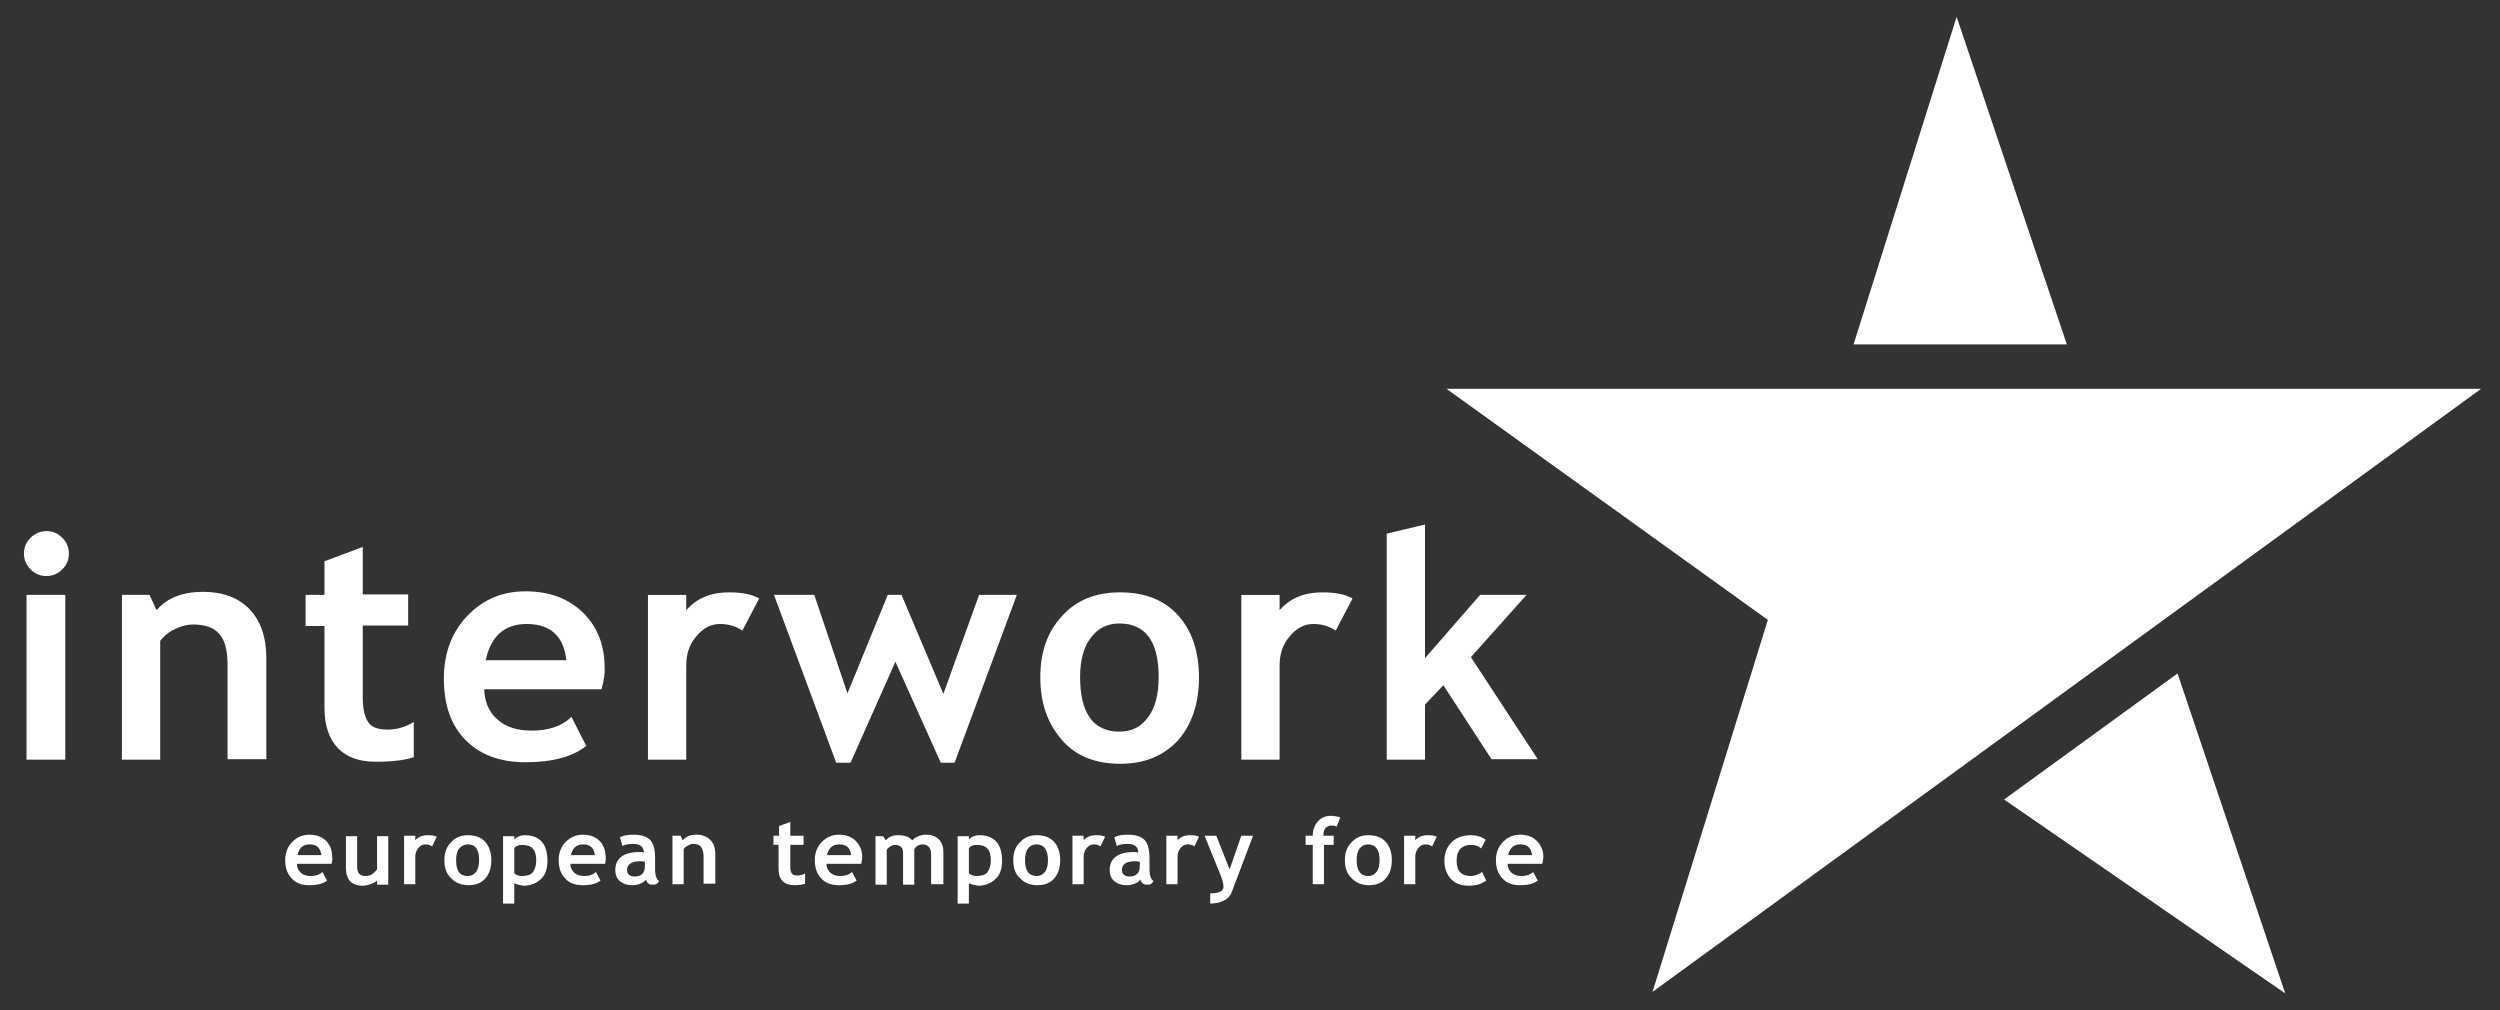 <?xml version="1.0" encoding="utf-8"?>
<!-- Generator: Adobe Illustrator 26.0.2, SVG Export Plug-In . SVG Version: 6.00 Build 0)  -->
<svg version="1.1" id="Layer_1" xmlns="http://www.w3.org/2000/svg" xmlns:xlink="http://www.w3.org/1999/xlink" x="0px" y="0px"
	 viewBox="0 0 490 198" style="enable-background:new 0 0 490 198;" xml:space="preserve">
<rect x="0" y="0" width="490" height="198" fill="#333333" stroke="none"/>
<style type="text/css">
	.st0{fill-rule:evenodd;clip-rule:evenodd;fill:#FFFFFF;}
	.st1{fill:#FFFFFF;}
</style>
<g>
	<polygon class="st0" points="283.5,76.2 486.3,76.2 323.9,194.4 346.5,121.5 	"/>
	<path class="st0" d="M363.3,67.5l20.2-64.2l21.6,64.2H363.3z M426.8,132l21.1,62.7l-55.1-38L426.8,132z"/>
	<path class="st1" d="M292.4,148.9l-9.5-14.6l-3.6,3.8v10.8h-7.5v-44.3l7.5-1.8V129l10.8-12.4h9.1l-10.9,12.2l13.1,20H292.4z
		 M261.8,123.6c-1.3-0.9-2.8-1.3-4.4-1.3c-1.7,0-3.3,0.8-4.6,2.4c-1.4,1.6-2,3.5-2,5.8v18.4h-7.5v-32.3h7.5v3
		c2.1-2.4,4.9-3.5,8.4-3.5c2.6,0,4.5,0.4,5.9,1.2L261.8,123.6z M211.7,132.7c0,7.1,2.6,10.7,7.7,10.7c2.4,0,4.2-0.9,5.6-2.8
		c1.4-1.8,2.1-4.5,2.1-7.9c0-7-2.6-10.5-7.7-10.5c-2.3,0-4.2,0.9-5.6,2.8C212.4,126.8,211.7,129.4,211.7,132.7z M203.9,132.7
		c0-4.9,1.4-8.9,4.3-12c2.8-3.1,6.6-4.6,11.3-4.6c4.9,0,8.7,1.5,11.4,4.5c2.7,3,4.1,7,4.1,12.2c0,5.1-1.4,9.2-4.1,12.3
		c-2.8,3-6.5,4.6-11.3,4.6c-4.9,0-8.7-1.5-11.4-4.6C205.3,141.8,203.9,137.8,203.9,132.7z M187.1,149.5h-2.7l-8.9-19.8l-8.8,19.8
		h-2.8l-12.2-32.9h7.9l6.5,19.3l7.9-19.3h2.7l8.2,19.4l7-19.4h7.4L187.1,149.5z M145.5,123.6c-1.3-0.9-2.8-1.3-4.4-1.3
		c-1.7,0-3.3,0.8-4.6,2.4c-1.4,1.6-2,3.5-2,5.8v18.4h-7.5v-32.3h7.5v3c2.1-2.4,4.9-3.5,8.4-3.5c2.6,0,4.5,0.4,5.9,1.2L145.5,123.6z
		 M95.2,129.4H111c-0.5-4.7-3.1-7.1-7.8-7.1C98.9,122.3,96.2,124.7,95.2,129.4z M117.9,135.1h-23c0.1,2.6,1,4.6,2.7,6
		c1.6,1.4,3.8,2.1,6.6,2.1c3.4,0,6-0.9,7.8-2.7l2.9,5.7c-2.6,2.1-6.6,3.2-11.9,3.2c-4.9,0-8.8-1.4-11.7-4.3
		c-2.9-2.9-4.3-6.9-4.3-12.1c0-5.1,1.6-9.2,4.7-12.4c3.1-3.2,6.9-4.7,11.3-4.7c4.7,0,8.4,1.4,11.3,4.2c2.8,2.8,4.2,6.3,4.2,10.7
		C118.6,131.8,118.4,133.2,117.9,135.1z M63.6,122.7h-3.7v-6.1h3.7v-6.6l7.5-2.8v9.3H80v6.1h-8.9v14.1c0,2.3,0.4,3.9,1.1,4.9
		c0.7,1,2,1.4,3.8,1.4c1.8,0,3.5-0.5,5.1-1.5v6.9c-1.7,0.6-4.2,0.9-7.5,0.9c-3.2,0-5.7-0.9-7.4-2.7c-1.7-1.8-2.6-4.4-2.6-7.8V122.7z
		 M44.6,148.9v-18.6c0-2.8-0.5-4.8-1.6-6c-1-1.3-2.8-1.9-5.2-1.9c-1.1,0-2.3,0.3-3.5,0.9c-1.3,0.6-2.2,1.4-2.9,2.3v23.3h-7.5v-32.3
		h5.4l1.4,3c2-2.4,5.1-3.6,9.1-3.6c3.8,0,6.9,1.1,9.1,3.4c2.2,2.3,3.3,5.5,3.3,9.6v19.8H44.6z M5.2,116.6h7.6v32.3H5.2V116.6z
		 M9.1,104.1c1.2,0,2.2,0.4,3.1,1.3c0.9,0.9,1.3,1.9,1.3,3.1c0,1.2-0.4,2.2-1.3,3.1c-0.9,0.9-1.9,1.3-3.1,1.3
		c-1.2,0-2.2-0.4-3.1-1.3c-0.9-0.9-1.3-1.9-1.3-3.1c0-1.2,0.4-2.2,1.3-3.1C6.8,104.6,7.9,104.1,9.1,104.1z"/>
	<path class="st1" d="M295.6,167.6h4.7c-0.2-1.4-0.9-2.1-2.3-2.1C296.7,165.5,295.9,166.2,295.6,167.6 M302.3,169.3h-6.8
		c0,0.8,0.3,1.3,0.8,1.8c0.5,0.4,1.1,0.6,1.9,0.6c1,0,1.8-0.3,2.3-0.8l0.9,1.7c-0.8,0.6-1.9,0.9-3.5,0.9c-1.4,0-2.6-0.4-3.4-1.3
		c-0.8-0.8-1.3-2-1.3-3.6c0-1.5,0.5-2.7,1.4-3.6c0.9-0.9,2-1.4,3.3-1.4c1.4,0,2.5,0.4,3.3,1.2c0.8,0.8,1.3,1.9,1.3,3.1
		C302.5,168.3,302.4,168.7,302.3,169.3z M291.2,164.6l-0.9,1.7c-0.5-0.5-1.2-0.7-2.1-0.7c-0.8,0-1.5,0.3-2,0.8
		c-0.5,0.6-0.7,1.3-0.7,2.3c0,2,0.9,3,2.8,3c0.8,0,1.5-0.3,2.2-0.8l0.8,1.7c-0.6,0.4-1.2,0.7-1.7,0.8c-0.5,0.1-1,0.2-1.7,0.2
		c-1.5,0-2.6-0.4-3.5-1.3c-0.8-0.9-1.3-2-1.3-3.6c0-1.5,0.5-2.7,1.4-3.6c0.9-0.9,2.2-1.4,3.8-1.4C289.4,163.7,290.4,164,291.2,164.6
		z M280.7,165.9c-0.4-0.3-0.8-0.4-1.3-0.4c-0.5,0-1,0.2-1.4,0.7c-0.4,0.5-0.6,1-0.6,1.7v5.4h-2.2v-9.5h2.2v0.9c0.6-0.7,1.4-1,2.5-1
		c0.8,0,1.3,0.1,1.7,0.3L280.7,165.9z M265.9,168.6c0,2.1,0.8,3.1,2.3,3.1c0.7,0,1.2-0.3,1.6-0.8c0.4-0.5,0.6-1.3,0.6-2.3
		c0-2.1-0.8-3.1-2.3-3.1c-0.7,0-1.2,0.3-1.6,0.8C266.1,166.8,265.9,167.6,265.9,168.6z M263.6,168.6c0-1.5,0.4-2.6,1.3-3.5
		c0.8-0.9,1.9-1.4,3.3-1.4c1.4,0,2.6,0.4,3.4,1.3c0.8,0.9,1.2,2.1,1.2,3.6c0,1.5-0.4,2.7-1.2,3.6c-0.8,0.9-1.9,1.3-3.3,1.3
		c-1.4,0-2.6-0.5-3.4-1.4C264,171.3,263.6,170.1,263.6,168.6z M262,162c-0.5-0.2-0.9-0.2-1.1-0.2c-0.4,0-0.8,0.2-1.1,0.5
		c-0.3,0.4-0.4,0.8-0.4,1.3c0,0.1,0,0.1,0,0.2h2v1.8h-1.9v7.7h-2.2v-7.7h-1.4v-1.8h1.4c0-1.2,0.4-2.1,1-2.8c0.6-0.7,1.5-1.1,2.5-1.1
		c0.5,0,1.2,0.1,1.9,0.3L262,162z M241.4,174.9c-0.2,0.6-0.7,1.2-1.5,1.6c-0.8,0.4-1.7,0.6-2.7,0.6v-2c1.7,0,2.6-0.4,2.6-1.3
		c0-0.6-0.2-1.4-0.7-2.6l-3-7.4h2.3l2.6,6.6l2.3-6.6h2.3L241.4,174.9z M234.1,165.9c-0.4-0.3-0.8-0.4-1.3-0.4c-0.5,0-1,0.2-1.4,0.7
		c-0.4,0.5-0.6,1-0.6,1.7v5.4h-2.2v-9.5h2.2v0.9c0.6-0.7,1.4-1,2.5-1c0.8,0,1.3,0.1,1.7,0.3L234.1,165.9z M223.3,168.9
		c-0.4-0.1-0.7-0.1-0.8-0.1c-1.8,0-2.6,0.6-2.6,1.7c0,0.8,0.5,1.3,1.5,1.3c1.3,0,2-0.7,2-2V168.9z M223.5,172.4
		c-0.2,0.3-0.6,0.6-1.1,0.8c-0.5,0.2-1,0.3-1.6,0.3c-1,0-1.8-0.3-2.4-0.8c-0.6-0.5-0.9-1.2-0.9-2.2c0-1.1,0.4-2,1.2-2.6
		c0.8-0.6,2-0.9,3.5-0.9c0.3,0,0.6,0,0.9,0.1c0-1.1-0.7-1.7-2.1-1.7c-0.8,0-1.5,0.1-2.1,0.4l-0.5-1.7c0.8-0.4,1.7-0.5,2.7-0.5
		c1.4,0,2.5,0.3,3.2,1c0.7,0.7,1,1.9,1,3.7v2c0,1.3,0.3,2.1,0.8,2.4c-0.2,0.3-0.4,0.5-0.6,0.6c-0.2,0.1-0.5,0.1-0.8,0.1
		c-0.3,0-0.6-0.1-0.9-0.4C223.8,172.9,223.6,172.7,223.5,172.4z M215.7,165.9c-0.4-0.3-0.8-0.4-1.3-0.4c-0.5,0-1,0.2-1.4,0.7
		c-0.4,0.5-0.6,1-0.6,1.7v5.4h-2.2v-9.5h2.2v0.9c0.6-0.7,1.4-1,2.5-1c0.8,0,1.3,0.1,1.7,0.3L215.7,165.9z M200.9,168.6
		c0,2.1,0.8,3.1,2.3,3.1c0.7,0,1.2-0.3,1.6-0.8c0.4-0.5,0.6-1.3,0.6-2.3c0-2.1-0.8-3.1-2.3-3.1c-0.7,0-1.2,0.3-1.6,0.8
		C201.1,166.8,200.9,167.6,200.9,168.6z M198.6,168.6c0-1.5,0.4-2.6,1.3-3.5c0.8-0.9,1.9-1.4,3.3-1.4c1.4,0,2.6,0.4,3.4,1.3
		c0.8,0.9,1.2,2.1,1.2,3.6c0,1.5-0.4,2.7-1.2,3.6c-0.8,0.9-1.9,1.3-3.3,1.3c-1.4,0-2.6-0.5-3.4-1.4
		C199,171.3,198.6,170.1,198.6,168.6z M189.9,166.2v5c0.4,0.3,0.9,0.5,1.4,0.5c1,0,1.8-0.2,2.2-0.7c0.4-0.5,0.7-1.3,0.7-2.3
		c0-1.1-0.2-1.9-0.7-2.4c-0.4-0.5-1.2-0.7-2.2-0.7C190.8,165.6,190.3,165.8,189.9,166.2z M189.9,173.1v4h-2.2v-13.2h2.2v0.6
		c0.6-0.5,1.2-0.8,2-0.8c3,0,4.5,1.7,4.5,5c0,1.6-0.4,2.8-1.3,3.6c-0.8,0.8-2,1.3-3.4,1.3C191.1,173.5,190.5,173.4,189.9,173.1z
		 M182.5,173.3v-5.9c0-1.2-0.6-1.9-1.7-1.9c-0.3,0-0.7,0.1-1,0.3c-0.3,0.2-0.5,0.4-0.6,0.7v6.9H177v-6.3c0-0.5-0.1-0.8-0.4-1.1
		c-0.3-0.3-0.7-0.4-1.2-0.4c-0.3,0-0.6,0.1-0.9,0.3c-0.3,0.2-0.6,0.4-0.7,0.7v6.8h-2.2v-9.5h1.5l0.5,0.8c0.6-0.7,1.4-1,2.4-1
		c1.3,0,2.2,0.3,2.8,1c0.3-0.3,0.7-0.6,1.2-0.8c0.5-0.2,1-0.3,1.5-0.3c1.1,0,1.9,0.3,2.5,0.9c0.6,0.6,0.9,1.4,0.9,2.5v6.3H182.5z
		 M162.1,167.6h4.7c-0.1-1.4-0.9-2.1-2.3-2.1C163.2,165.5,162.4,166.2,162.1,167.6z M168.8,169.3H162c0,0.8,0.3,1.3,0.8,1.8
		c0.5,0.4,1.1,0.6,1.9,0.6c1,0,1.8-0.3,2.3-0.8l0.9,1.7c-0.8,0.6-1.9,0.9-3.5,0.9c-1.4,0-2.6-0.4-3.4-1.3c-0.8-0.8-1.3-2-1.3-3.6
		c0-1.5,0.5-2.7,1.4-3.6c0.9-0.9,2-1.4,3.3-1.4c1.4,0,2.5,0.4,3.3,1.2c0.8,0.8,1.3,1.9,1.3,3.1C169,168.3,168.9,168.7,168.8,169.3z
		 M152.7,165.6h-1.1v-1.8h1.1v-1.9l2.2-0.8v2.7h2.6v1.8h-2.6v4.2c0,0.7,0.1,1.2,0.3,1.4c0.2,0.3,0.6,0.4,1.1,0.4
		c0.5,0,1-0.1,1.5-0.4v2c-0.5,0.2-1.2,0.3-2.2,0.3c-0.9,0-1.7-0.3-2.2-0.8c-0.5-0.5-0.8-1.3-0.8-2.3V165.6z M137.9,173.3v-5.5
		c0-0.8-0.2-1.4-0.5-1.8c-0.3-0.4-0.8-0.6-1.5-0.6c-0.3,0-0.7,0.1-1,0.3c-0.4,0.2-0.7,0.4-0.9,0.7v6.9h-2.2v-9.5h1.6l0.4,0.9
		c0.6-0.7,1.5-1.1,2.7-1.1c1.1,0,2,0.3,2.7,1c0.7,0.7,1,1.6,1,2.8v5.8H137.9z M126.4,168.9c-0.4-0.1-0.7-0.1-0.9-0.1
		c-1.7,0-2.6,0.6-2.6,1.7c0,0.8,0.5,1.3,1.5,1.3c1.3,0,2-0.7,2-2V168.9z M126.6,172.4c-0.2,0.3-0.6,0.6-1.1,0.8
		c-0.5,0.2-1,0.3-1.6,0.3c-1,0-1.8-0.3-2.4-0.8c-0.6-0.5-0.9-1.2-0.9-2.2c0-1.1,0.4-2,1.2-2.6c0.8-0.6,2-0.9,3.5-0.9
		c0.3,0,0.6,0,0.9,0.1c0-1.1-0.7-1.7-2.1-1.7c-0.8,0-1.5,0.1-2.1,0.4l-0.5-1.7c0.8-0.4,1.7-0.5,2.7-0.5c1.4,0,2.5,0.3,3.2,1
		c0.7,0.7,1,1.9,1,3.7v2c0,1.3,0.3,2.1,0.8,2.4c-0.2,0.3-0.4,0.5-0.6,0.6c-0.2,0.1-0.5,0.1-0.8,0.1c-0.3,0-0.6-0.1-0.9-0.4
		C126.9,172.9,126.7,172.7,126.6,172.4z M111.9,167.6h4.7c-0.2-1.4-0.9-2.1-2.3-2.1C113,165.5,112.2,166.2,111.9,167.6z
		 M118.6,169.3h-6.8c0,0.8,0.3,1.3,0.8,1.8c0.5,0.4,1.1,0.6,1.9,0.6c1,0,1.8-0.3,2.3-0.8l0.9,1.7c-0.8,0.6-1.9,0.9-3.5,0.9
		c-1.4,0-2.6-0.4-3.4-1.3c-0.8-0.8-1.3-2-1.3-3.6c0-1.5,0.5-2.7,1.4-3.6c0.9-0.9,2-1.4,3.3-1.4c1.4,0,2.5,0.4,3.3,1.2
		c0.8,0.8,1.2,1.9,1.2,3.1C118.8,168.3,118.7,168.7,118.6,169.3z M100.8,166.2v5c0.4,0.3,0.9,0.5,1.4,0.5c1,0,1.8-0.2,2.2-0.7
		c0.4-0.5,0.7-1.3,0.7-2.3c0-1.1-0.2-1.9-0.7-2.4c-0.4-0.5-1.2-0.7-2.2-0.7C101.7,165.6,101.2,165.8,100.8,166.2z M100.8,173.1v4
		h-2.2v-13.2h2.2v0.6c0.6-0.5,1.2-0.8,2-0.8c3,0,4.5,1.7,4.5,5c0,1.6-0.4,2.8-1.3,3.6c-0.8,0.8-2,1.3-3.4,1.3
		C102,173.5,101.4,173.4,100.8,173.1z M89.4,168.6c0,2.1,0.7,3.1,2.3,3.1c0.7,0,1.2-0.3,1.6-0.8c0.4-0.5,0.6-1.3,0.6-2.3
		c0-2.1-0.7-3.1-2.2-3.1c-0.7,0-1.2,0.3-1.7,0.8C89.6,166.8,89.4,167.6,89.4,168.6z M87.1,168.6c0-1.5,0.4-2.6,1.3-3.5
		c0.8-0.9,1.9-1.4,3.3-1.4c1.4,0,2.6,0.4,3.4,1.3c0.8,0.9,1.2,2.1,1.2,3.6c0,1.5-0.4,2.7-1.2,3.6c-0.8,0.9-1.9,1.3-3.3,1.3
		c-1.4,0-2.6-0.5-3.4-1.4C87.5,171.3,87.1,170.1,87.1,168.6z M84.7,165.9c-0.4-0.3-0.8-0.4-1.3-0.4c-0.5,0-1,0.2-1.4,0.7
		c-0.4,0.5-0.6,1-0.6,1.7v5.4h-2.2v-9.5h2.2v0.9c0.6-0.7,1.4-1,2.5-1c0.8,0,1.3,0.1,1.7,0.3L84.7,165.9z M73.9,173.4v-0.8
		c-0.3,0.3-0.7,0.5-1.3,0.7c-0.5,0.2-1.1,0.3-1.5,0.3c-2.2,0-3.3-1.2-3.3-3.5v-6.2H70v6c0,1.2,0.5,1.8,1.6,1.8c0.5,0,1-0.1,1.4-0.4
		c0.4-0.3,0.7-0.6,0.9-0.9v-6.5h2.2v9.5H73.9z M58.3,167.6H63c-0.2-1.4-0.9-2.1-2.3-2.1C59.4,165.5,58.6,166.2,58.3,167.6z
		 M65,169.3h-6.8c0,0.8,0.3,1.3,0.8,1.8c0.5,0.4,1.1,0.6,1.9,0.6c1,0,1.8-0.3,2.3-0.8l0.9,1.7c-0.8,0.6-1.9,0.9-3.5,0.9
		c-1.4,0-2.6-0.4-3.4-1.3c-0.8-0.8-1.3-2-1.3-3.6c0-1.5,0.5-2.7,1.4-3.6c0.9-0.9,2-1.4,3.3-1.4c1.4,0,2.5,0.4,3.3,1.2
		c0.8,0.8,1.2,1.9,1.2,3.1C65.2,168.3,65.1,168.7,65,169.3z"/>
</g>
</svg>
